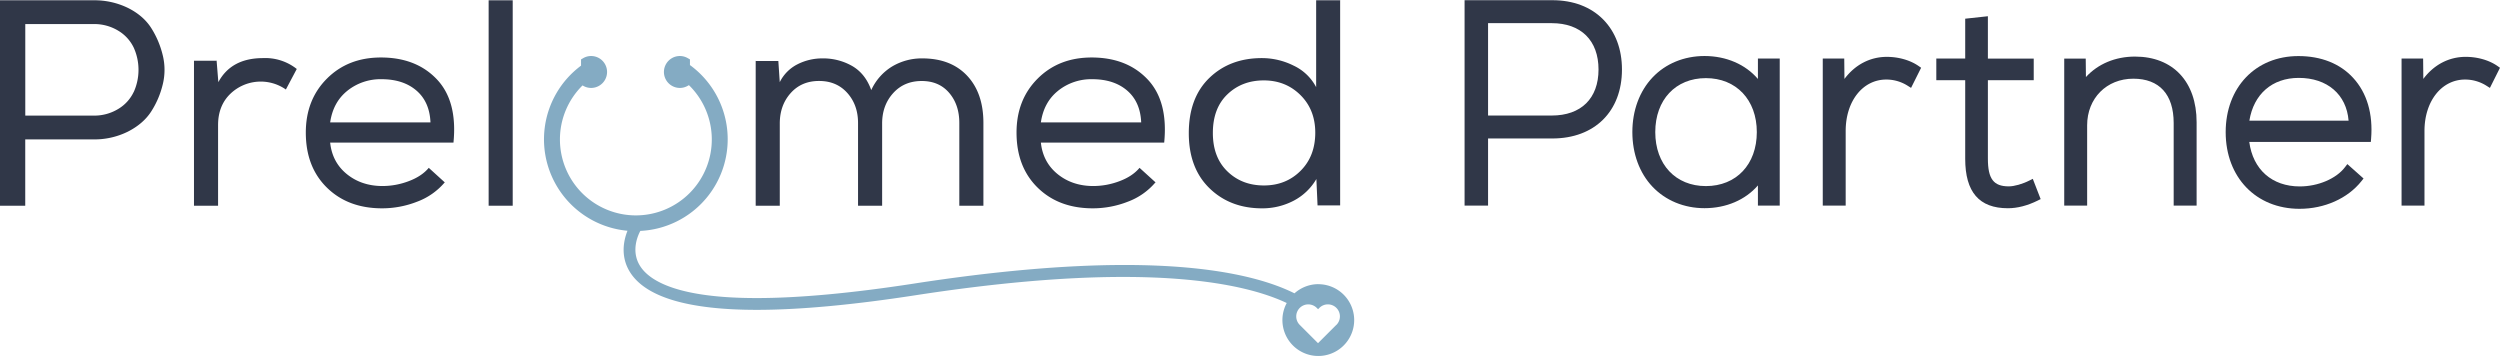 <svg xmlns="http://www.w3.org/2000/svg" viewBox="0 0 1763.82 251.12"><defs><style>.cls-1{fill:#303748;}.cls-2{fill:#84abc3;}</style></defs><g id="Layer_1" data-name="Layer 1"><path class="cls-1" d="M156.26,394.11q-5.59-8.7-16.36-14.08a53.87,53.87,0,0,0-24.43-5.38H49.63V519.58H67.44V472.79h48a53,53,0,0,0,24.43-5.49q10.77-5.49,16.36-14.08a62,62,0,0,0,8.18-19.05,43,43,0,0,0,0-20.91A63.3,63.3,0,0,0,156.26,394.11ZM144,439.25a27.82,27.82,0,0,1-10.86,12A32.47,32.47,0,0,1,115.47,456h-48V391.42h48a32.56,32.56,0,0,1,17.71,4.76,27.9,27.9,0,0,1,10.86,12,38.09,38.09,0,0,1,0,31.06Z" transform="translate(-49.63 -374.44)"></path><path class="cls-1" d="M203.68,432.41l-1.24-15.32-.21.21H186.49V519.58h17V462.64q0-13.67,8.7-22.05a30.93,30.93,0,0,1,39.13-3L259,423.1a35.76,35.76,0,0,0-23.81-7.67Q212.79,415.43,203.68,432.41Z" transform="translate(-49.63 -374.44)"></path><path class="cls-1" d="M318.39,415q-23.19,0-38.1,14.91T265.39,468q0,24.23,14.9,38.83t38.93,14.59a67.51,67.51,0,0,0,24.64-4.66,46.89,46.89,0,0,0,19.46-13.56h.2l-11.38-10.35q-5,6-14.19,9.42a52.35,52.35,0,0,1-18.32,3.42q-14.91,0-25.26-8.39t-11.8-22.26h87q2.89-29.19-11.7-44.61T318.39,415Zm-23.61,23.4a37.4,37.4,0,0,1,24-8.08q15.33,0,24.64,8t9.92,22.47H282.57Q284.64,446.49,294.78,438.42Z" transform="translate(-49.63 -374.44)"></path><rect class="cls-1" x="344.75" y="0.21" width="16.98" height="144.93"></rect><path class="cls-1" d="M700.34,415.64a40.86,40.86,0,0,0-21.11,5.59A37.83,37.83,0,0,0,664.32,438q-4.14-11.6-13.46-17A41.11,41.11,0,0,0,630,415.64a38.62,38.62,0,0,0-17.7,4.14,28.1,28.1,0,0,0-12.53,12.63l-1-14.91H583l-.21-.2V519.58h17v-58q0-12.84,7.66-21.44t20.09-8.58q12.42,0,20,8.58T655,461.61v58h17v-58q0-12.84,7.76-21.44t20.19-8.58q12.21,0,19.36,8.38t7.14,21.22v58.39h17V461.19q0-21.12-11.49-33.33T700.34,415.64Z" transform="translate(-49.63 -374.44)"></path><path class="cls-1" d="M819.82,415q-23.19,0-38.1,14.91T766.82,468q0,24.23,14.9,38.83t38.93,14.59a67.51,67.51,0,0,0,24.64-4.66,46.89,46.89,0,0,0,19.46-13.56H865l-11.39-10.35q-5,6-14.18,9.42a52.45,52.45,0,0,1-18.33,3.42q-14.89,0-25.26-8.39T784,475.06h87q2.89-29.19-11.7-44.61T819.82,415Zm-23.6,23.4a37.36,37.36,0,0,1,24-8.08q15.32,0,24.63,8t9.92,22.47H784Q786.07,446.49,796.22,438.42Z" transform="translate(-49.63 -374.44)"></path><path class="cls-1" d="M995,374.65H978.21v61.28a34.43,34.43,0,0,0-15.94-15.21,50,50,0,0,0-22.36-5.29q-22.56,0-37.06,14t-14.49,39q0,24.63,14.6,38.82t37.16,14.18a47.55,47.55,0,0,0,22-5.27,39.81,39.81,0,0,0,16.25-15.43l.83,18.63h15.94V374.44ZM967.24,494.94q-10.35,10.35-25.88,10.35t-25.77-9.94q-10.26-9.93-10.25-27.12,0-17.39,10.25-27.22t25.67-9.84q15.45,0,25.88,10.35T977.59,468Q977.59,484.6,967.24,494.94Z" transform="translate(-49.63 -374.44)"></path><path class="cls-2" d="M979.79,574.92a25.21,25.21,0,0,0-16.87,6.47c-19.11-9.55-54.85-20-119.86-20-42.29,0-92.28,4.42-148.57,13.12-43.91,6.78-81.23,10.22-111,10.22-55.62,0-75.3-12.08-82-22.23-7.11-10.73-1.64-22.29-.08-25.15a64.74,64.74,0,0,0,35-117v-4l-1.51-.87a11.11,11.11,0,0,0-5.59-1.52,11.26,11.26,0,0,0,0,22.52,11.11,11.11,0,0,0,5.59-1.52l.78-.45a53.57,53.57,0,1,1-75.05.19l.45.26a11.11,11.11,0,0,0,5.59,1.52,11.26,11.26,0,0,0,0-22.52,11.11,11.11,0,0,0-5.59,1.52l-1.51.87v4.41a64.77,64.77,0,0,0,32.77,116.49c-2.59,6.47-5.38,18.33,2.17,29.8,11.36,17.26,41.34,26,89.09,26,30.09,0,67.81-3.48,112.1-10.33,55.38-8.55,104.61-12.89,146.33-12.89,62.65,0,97.17,9.76,115.43,18.39a25.32,25.32,0,1,0,22.28-13.27Zm12.63,28.76-12.89,12.88-12.88-12.88a8.46,8.46,0,1,1,12-12l.92.91.92-.92a8.46,8.46,0,0,1,12,12Z" transform="translate(-49.63 -374.44)"></path></g><g id="Ebene_2" data-name="Ebene 2"><path class="cls-1" d="M1144.82,374.58h-61.89V519.52h16.57V472.14h45.32c29.86,0,49.15-19.11,49.15-48.68,0-14.23-4.52-26.37-13.09-35.13C1172.09,379.33,1159.62,374.58,1144.82,374.58Zm-45.32,16.2h44.93c20.65,0,33,12.21,33,32.68s-12.33,32.49-33,32.49H1099.5Z" transform="translate(-49.63 -374.44)"></path><path class="cls-1" d="M1289.89,430.15c-8.77-10.26-22.32-16.19-37.68-16.19-14.43,0-27.46,5.38-36.68,15.13s-14.23,23.4-14.23,38.55,5,28.85,14.23,38.56,22.25,15.12,36.68,15.12c15.33,0,28.89-5.88,37.68-16.06v14.26h15.39V415.76h-15.39Zm-36.7,75.58c-21.37,0-35.72-15.31-35.72-38.09s14.35-38.08,35.72-38.08,35.92,15.3,35.92,38.08S1274.67,505.73,1253.19,505.73Z" transform="translate(-49.63 -374.44)"></path><path class="cls-1" d="M1380.86,414.56c-11.9,0-22.45,5.58-29.92,15.57l-.14-14.37h-15.16V519.52h16.17V466.84c0-21,12-36.28,28.66-36.28a28.1,28.1,0,0,1,15.14,4.42l2.33,1.46,7.1-14.2-1.78-1.23C1397.34,416.91,1389.18,414.56,1380.86,414.56Z" transform="translate(-49.63 -374.44)"></path><path class="cls-1" d="M1481.44,501.8c-4.84,2.47-10.69,4.13-14.55,4.13-10.75,0-14.75-5.28-14.75-19.49V431h32.34v-15.2h-32.34V385.89l-16,1.74v28.13h-20.39V431h20.39v55.48c0,23.47,9.85,34.88,30.13,34.88,6.68,0,13.78-1.83,21.1-5.45l2-1-5.55-14.3Z" transform="translate(-49.63 -374.44)"></path><path class="cls-1" d="M1555.93,414.36c-13.91,0-26.16,5.19-34.62,14.44l-.14-13H1506V519.52h16.17V462.85c0-19.06,13.71-32.89,32.59-32.89,18.35,0,28.46,11.11,28.46,31.29v58.27h16.18V460.65C1599.4,432.1,1582.74,414.36,1555.93,414.36Z" transform="translate(-49.63 -374.44)"></path><path class="cls-1" d="M1671.22,414c-30.21,0-51.31,22.08-51.31,53.68,0,31.85,21.42,54.08,52.09,54.08,17.65,0,34-7.3,43.71-19.53l1.47-1.86-11.43-10.16-1.64,2.15c-6.16,8.14-19,13.61-31.91,13.61-19.63,0-33.07-11.95-35.64-31.39h85.76l.19-2.29c1.44-17.51-2.94-32.35-12.68-42.92C1700.57,419.28,1687.22,414,1671.22,414Zm35.4,45.59h-70c3-18.7,16.07-30.19,34.79-30.19C1691.59,429.36,1705.16,441.12,1706.62,459.55Z" transform="translate(-49.63 -374.44)"></path><path class="cls-1" d="M1811.66,421c-5.91-4.1-14.07-6.45-22.39-6.45-11.9,0-22.46,5.58-29.92,15.57l-.14-14.37H1744V519.52h16.17V466.84c0-21,12.06-36.28,28.67-36.28A28.09,28.09,0,0,1,1804,435l2.33,1.46,7.11-14.2Z" transform="translate(-49.63 -374.44)"></path></g></svg>